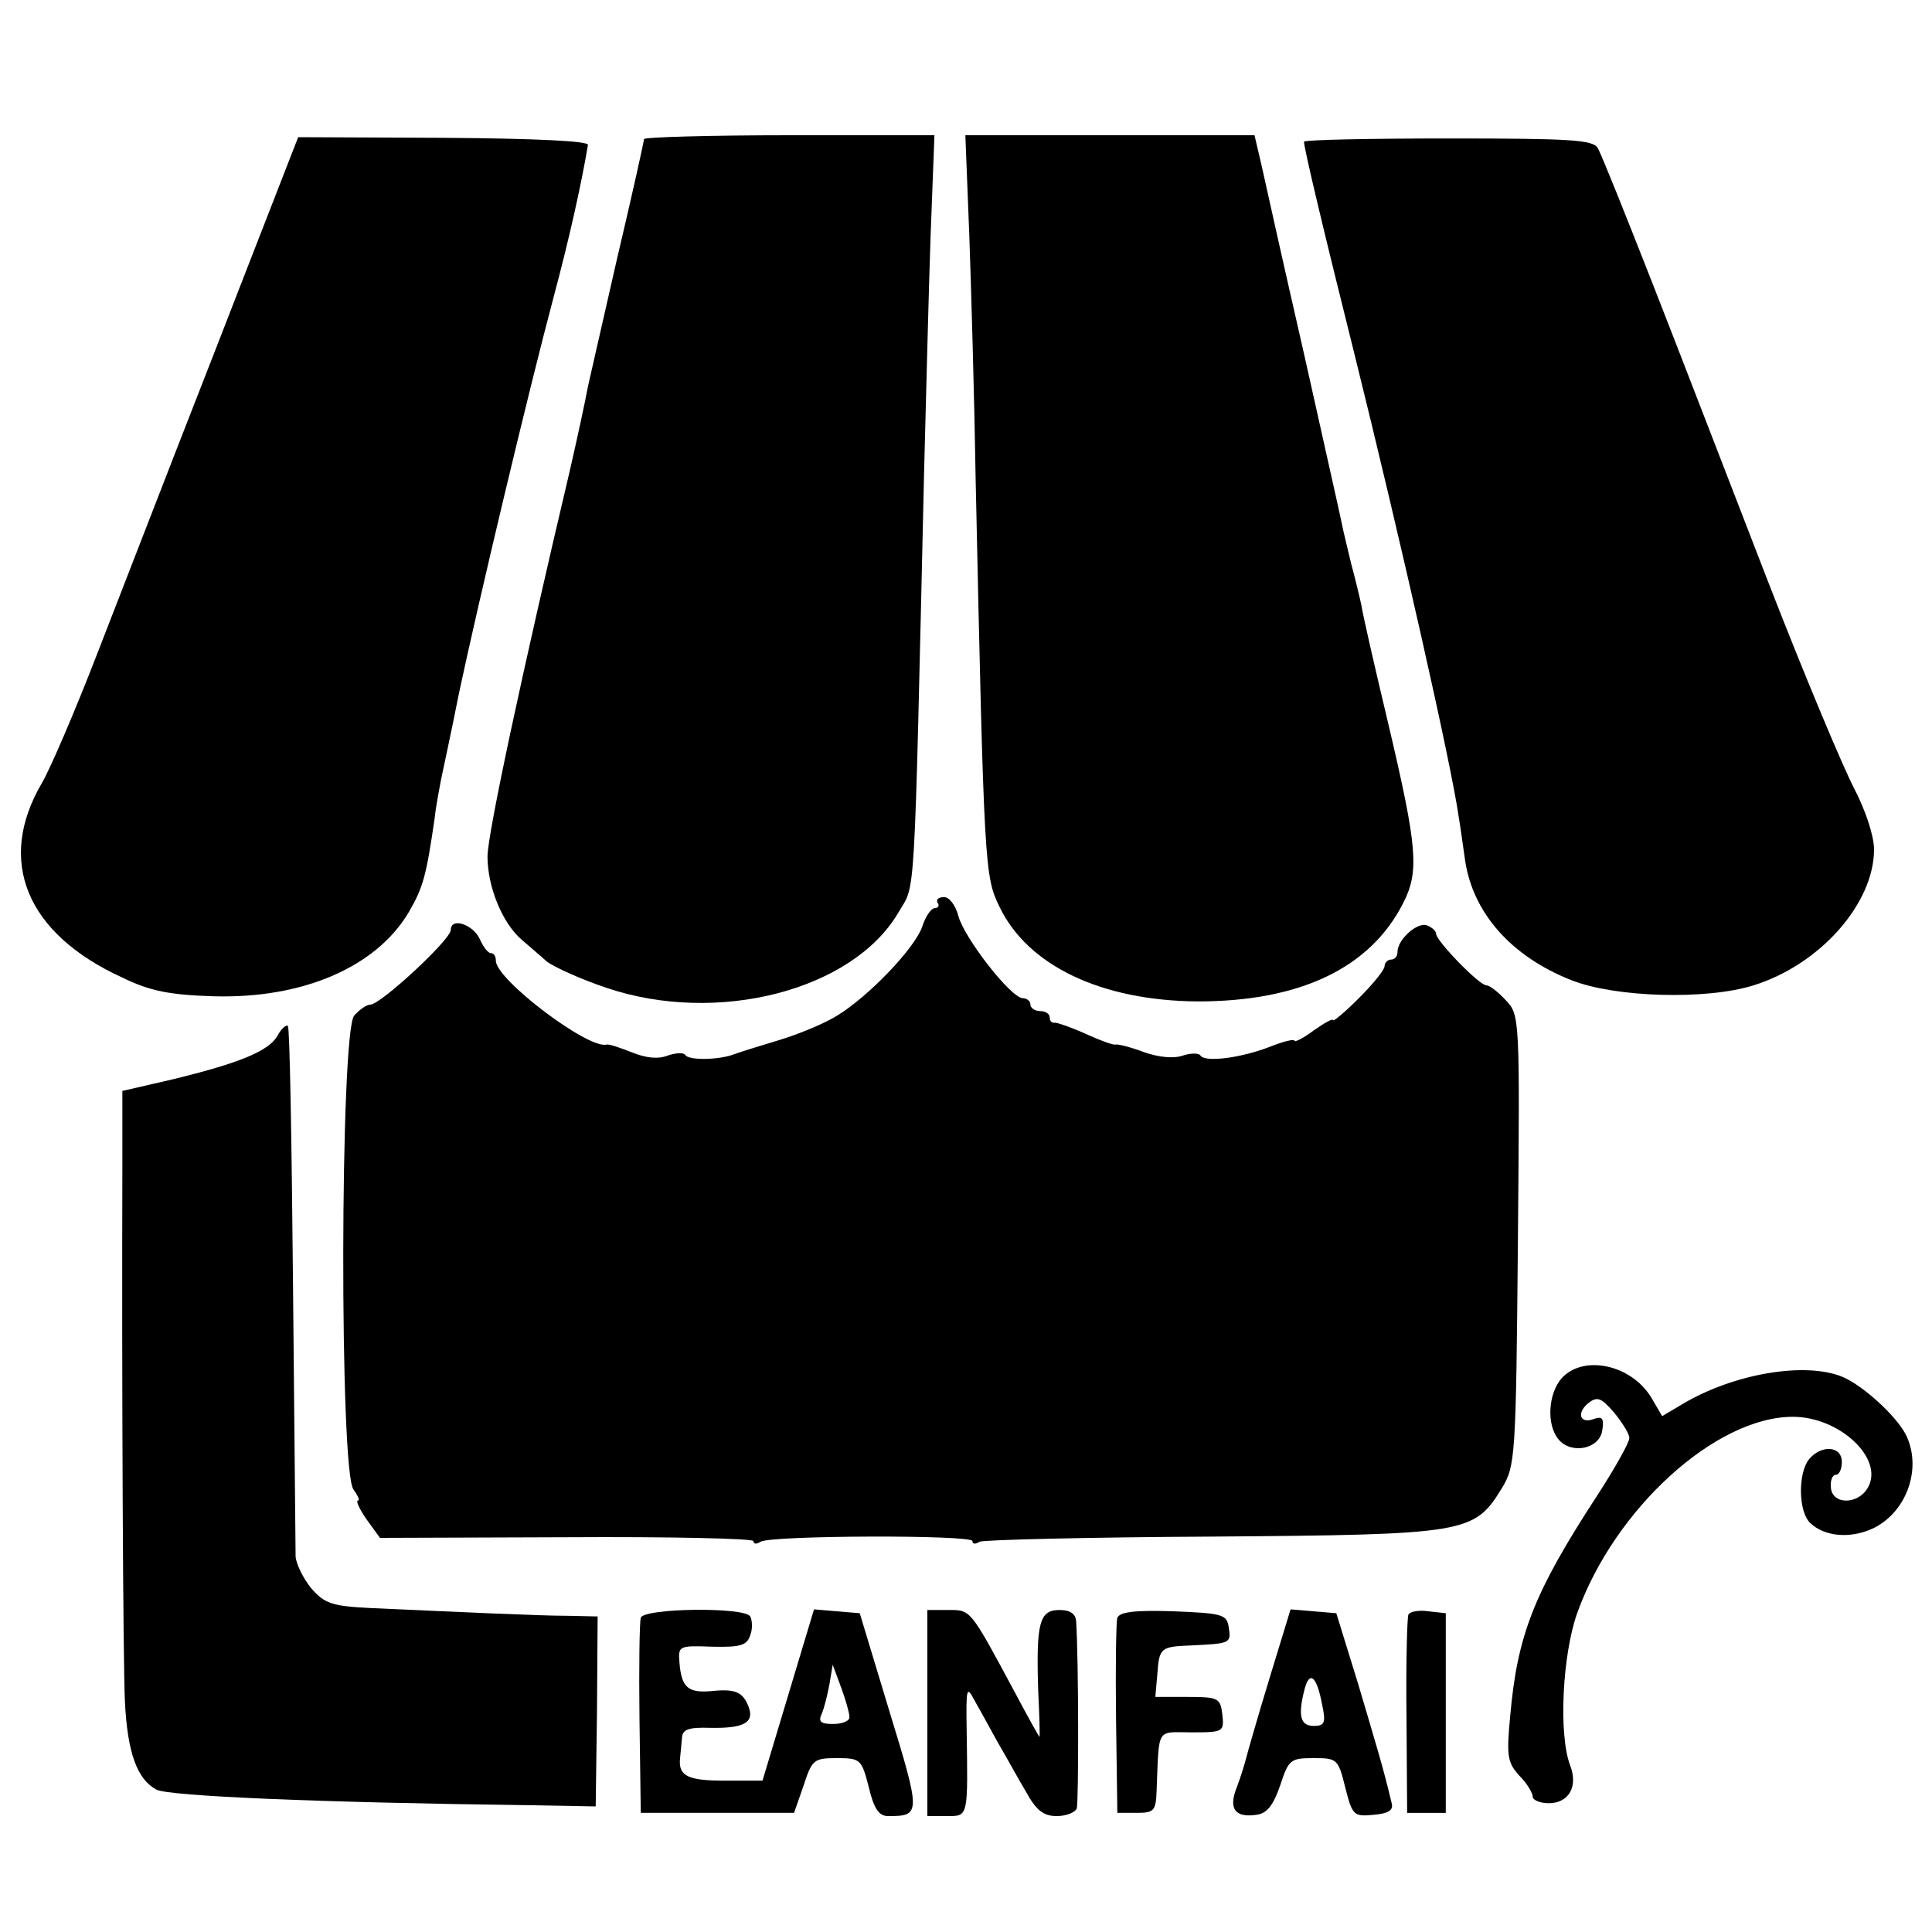 <?xml version="1.0" standalone="no"?>
<!DOCTYPE svg PUBLIC "-//W3C//DTD SVG 20010904//EN"
 "http://www.w3.org/TR/2001/REC-SVG-20010904/DTD/svg10.dtd">
<svg version="1.0" xmlns="http://www.w3.org/2000/svg"
 width="300pt" height="300pt" viewBox="0 0 300 300"
 preserveAspectRatio="xMidYMid meet">
<g transform="translate(0,300) scale(0.1,-0.1)"
fill="#000000" stroke="none">
<path d="M375 2561 c-48 -124 -105 -269 -125 -321 -20 -52 -65 -167 -99 -255
-34 -88 -73 -179 -86 -201 -71 -121 -24 -234 125 -302 43 -21 74 -27 142 -29
139 -4 253 46 303 131 22 38 27 56 40 146 2 19 7 44 9 55 2 11 16 74 29 140
30 141 107 465 147 615 23 86 42 170 53 235 1 6 -81 10 -224 11 l-226 1 -88
-226z"/>
<path d="M1000 2784 c0 -3 -18 -85 -41 -182 -22 -97 -43 -188 -46 -202 -4 -22
-17 -82 -28 -130 -73 -309 -128 -565 -128 -600 0 -47 23 -104 54 -130 9 -8 27
-23 38 -33 12 -9 54 -28 93 -41 172 -58 382 -4 453 117 27 47 24 -8 40 687 3
113 7 276 10 363 l6 157 -225 0 c-124 0 -226 -3 -226 -6z"/>
<path d="M1505 2638 c3 -84 8 -256 10 -383 13 -604 14 -616 37 -663 44 -92
159 -146 308 -147 159 0 268 52 319 153 25 49 22 86 -23 277 -21 88 -40 171
-42 185 -3 14 -10 43 -16 65 -5 22 -12 49 -14 60 -2 11 -29 130 -59 265 -31
135 -60 266 -66 293 l-11 47 -224 0 -225 0 6 -152z"/>
<path d="M2025 2780 c-2 -3 33 -149 77 -325 73 -294 152 -644 163 -723 3 -17
7 -48 10 -68 12 -81 71 -149 165 -186 68 -27 210 -31 283 -8 103 32 187 127
187 211 0 21 -13 60 -30 93 -17 32 -78 177 -135 324 -57 147 -137 355 -179
462 -42 107 -80 202 -85 210 -7 13 -43 15 -231 15 -122 0 -223 -2 -225 -5z"/>
<path d="M1456 1598 c3 -4 1 -8 -4 -8 -6 0 -15 -13 -20 -29 -12 -34 -83 -108
-132 -138 -19 -12 -60 -29 -90 -38 -30 -9 -62 -19 -70 -22 -23 -9 -71 -10 -76
-1 -3 4 -15 3 -27 -1 -15 -6 -34 -4 -56 5 -18 7 -35 13 -39 12 -28 -8 -172
101 -172 130 0 7 -3 12 -8 12 -4 0 -12 10 -17 22 -11 23 -45 34 -45 14 0 -15
-109 -116 -125 -116 -6 0 -17 -8 -25 -17 -22 -25 -23 -711 -1 -736 7 -10 10
-17 7 -17 -4 0 2 -13 13 -29 l21 -29 290 1 c160 1 290 -2 290 -6 0 -5 5 -5 11
-1 16 10 329 11 329 1 0 -5 5 -5 11 -1 6 3 169 7 362 8 395 3 406 5 449 75 21
35 22 46 25 385 3 347 3 350 -19 373 -12 13 -25 23 -30 23 -11 0 -78 69 -78
80 0 4 -6 10 -14 13 -15 6 -46 -22 -46 -41 0 -7 -4 -12 -10 -12 -5 0 -10 -5
-10 -10 0 -6 -18 -28 -40 -50 -22 -22 -40 -37 -40 -34 0 3 -13 -4 -30 -16 -16
-12 -30 -19 -30 -16 0 3 -17 -1 -37 -9 -46 -18 -102 -25 -109 -14 -2 4 -15 4
-27 0 -14 -5 -37 -3 -60 5 -21 8 -41 13 -45 12 -4 -1 -25 7 -47 17 -22 10 -43
17 -47 17 -5 -1 -8 3 -8 8 0 6 -7 10 -15 10 -8 0 -15 5 -15 10 0 6 -6 10 -12
10 -19 1 -91 94 -100 128 -4 16 -14 29 -22 29 -9 0 -13 -4 -10 -9z"/>
<path d="M431 1392 c-13 -24 -60 -43 -163 -68 l-78 -18 0 -120 c-1 -327 1
-768 4 -829 4 -79 19 -120 49 -136 20 -10 252 -20 572 -24 l110 -2 2 148 1
147 -46 1 c-46 0 -171 6 -306 12 -61 3 -72 7 -93 31 -12 15 -23 37 -24 49 0
12 -2 201 -4 420 -2 219 -5 401 -8 404 -3 2 -10 -4 -16 -15z"/>
<path d="M2425 860 c-21 -24 -24 -72 -5 -95 20 -24 64 -15 68 14 3 18 0 22
-12 18 -22 -9 -29 8 -10 24 14 11 20 9 40 -14 13 -16 24 -33 24 -40 0 -7 -23
-48 -51 -91 -97 -149 -123 -215 -134 -341 -6 -62 -4 -72 14 -92 12 -12 21 -27
21 -33 0 -5 11 -10 25 -10 31 0 46 26 33 59 -18 48 -12 171 11 236 58 162 215
305 335 305 72 0 141 -64 117 -109 -15 -28 -56 -28 -58 -1 -1 11 2 20 8 20 5
0 9 9 9 20 0 25 -32 27 -51 4 -17 -21 -17 -81 2 -99 22 -21 62 -25 98 -8 53
26 76 95 50 146 -16 30 -67 76 -98 89 -58 24 -169 5 -248 -42 l-32 -19 -17 29
c-31 51 -105 67 -139 30z"/>
<path d="M995 488 c-2 -7 -3 -78 -2 -158 l2 -145 119 0 119 0 15 43 c13 40 16
42 52 42 36 0 38 -2 49 -45 8 -34 16 -45 30 -45 51 0 51 3 2 163 l-46 152 -36
3 -35 3 -40 -133 -40 -133 -58 0 c-58 0 -73 7 -70 35 1 8 2 22 3 32 1 13 11
16 44 15 51 -1 68 8 60 31 -9 25 -21 30 -59 26 -36 -3 -46 6 -49 45 -2 25 -1
26 51 24 44 -1 54 2 59 18 4 10 3 23 0 29 -9 15 -165 13 -170 -2z m324 -154
c1 -6 -11 -11 -25 -11 -19 0 -24 3 -18 16 4 9 9 30 12 46 l5 30 13 -35 c7 -19
13 -40 13 -46z"/>
<path d="M1440 340 l0 -160 30 0 c34 0 33 -3 31 135 -1 64 0 68 12 45 8 -14
24 -43 36 -65 13 -22 32 -57 44 -77 16 -29 27 -38 48 -38 15 0 29 6 31 12 3
11 3 231 -1 291 -1 11 -9 17 -26 17 -31 0 -36 -20 -33 -122 2 -42 3 -76 2 -75
-1 1 -18 31 -37 67 -71 132 -69 130 -104 130 l-33 0 0 -160z"/>
<path d="M1735 488 c-2 -7 -3 -78 -2 -158 l2 -145 30 0 c27 0 30 3 31 35 4
100 -1 90 55 90 49 0 50 1 47 28 -3 25 -6 27 -53 27 l-51 0 3 34 c3 43 5 44
53 46 60 3 62 3 58 28 -3 20 -9 22 -86 25 -60 2 -83 -1 -87 -10z"/>
<path d="M1971 393 c-18 -59 -34 -115 -36 -123 -2 -8 -8 -28 -14 -44 -14 -34
-4 -49 30 -44 16 2 26 14 37 46 13 40 16 42 52 42 36 0 38 -1 49 -46 11 -43
13 -45 44 -42 23 2 31 7 28 18 -13 55 -23 87 -52 185 l-34 110 -36 3 -35 3
-33 -108z m82 -40 c6 -28 4 -33 -13 -33 -21 0 -25 16 -14 58 8 29 19 18 27
-25z"/>
<path d="M2187 493 c-2 -4 -4 -75 -3 -158 l1 -150 30 0 30 0 0 155 0 155 -27
3 c-14 2 -28 0 -31 -5z"/>
</g>
</svg>
